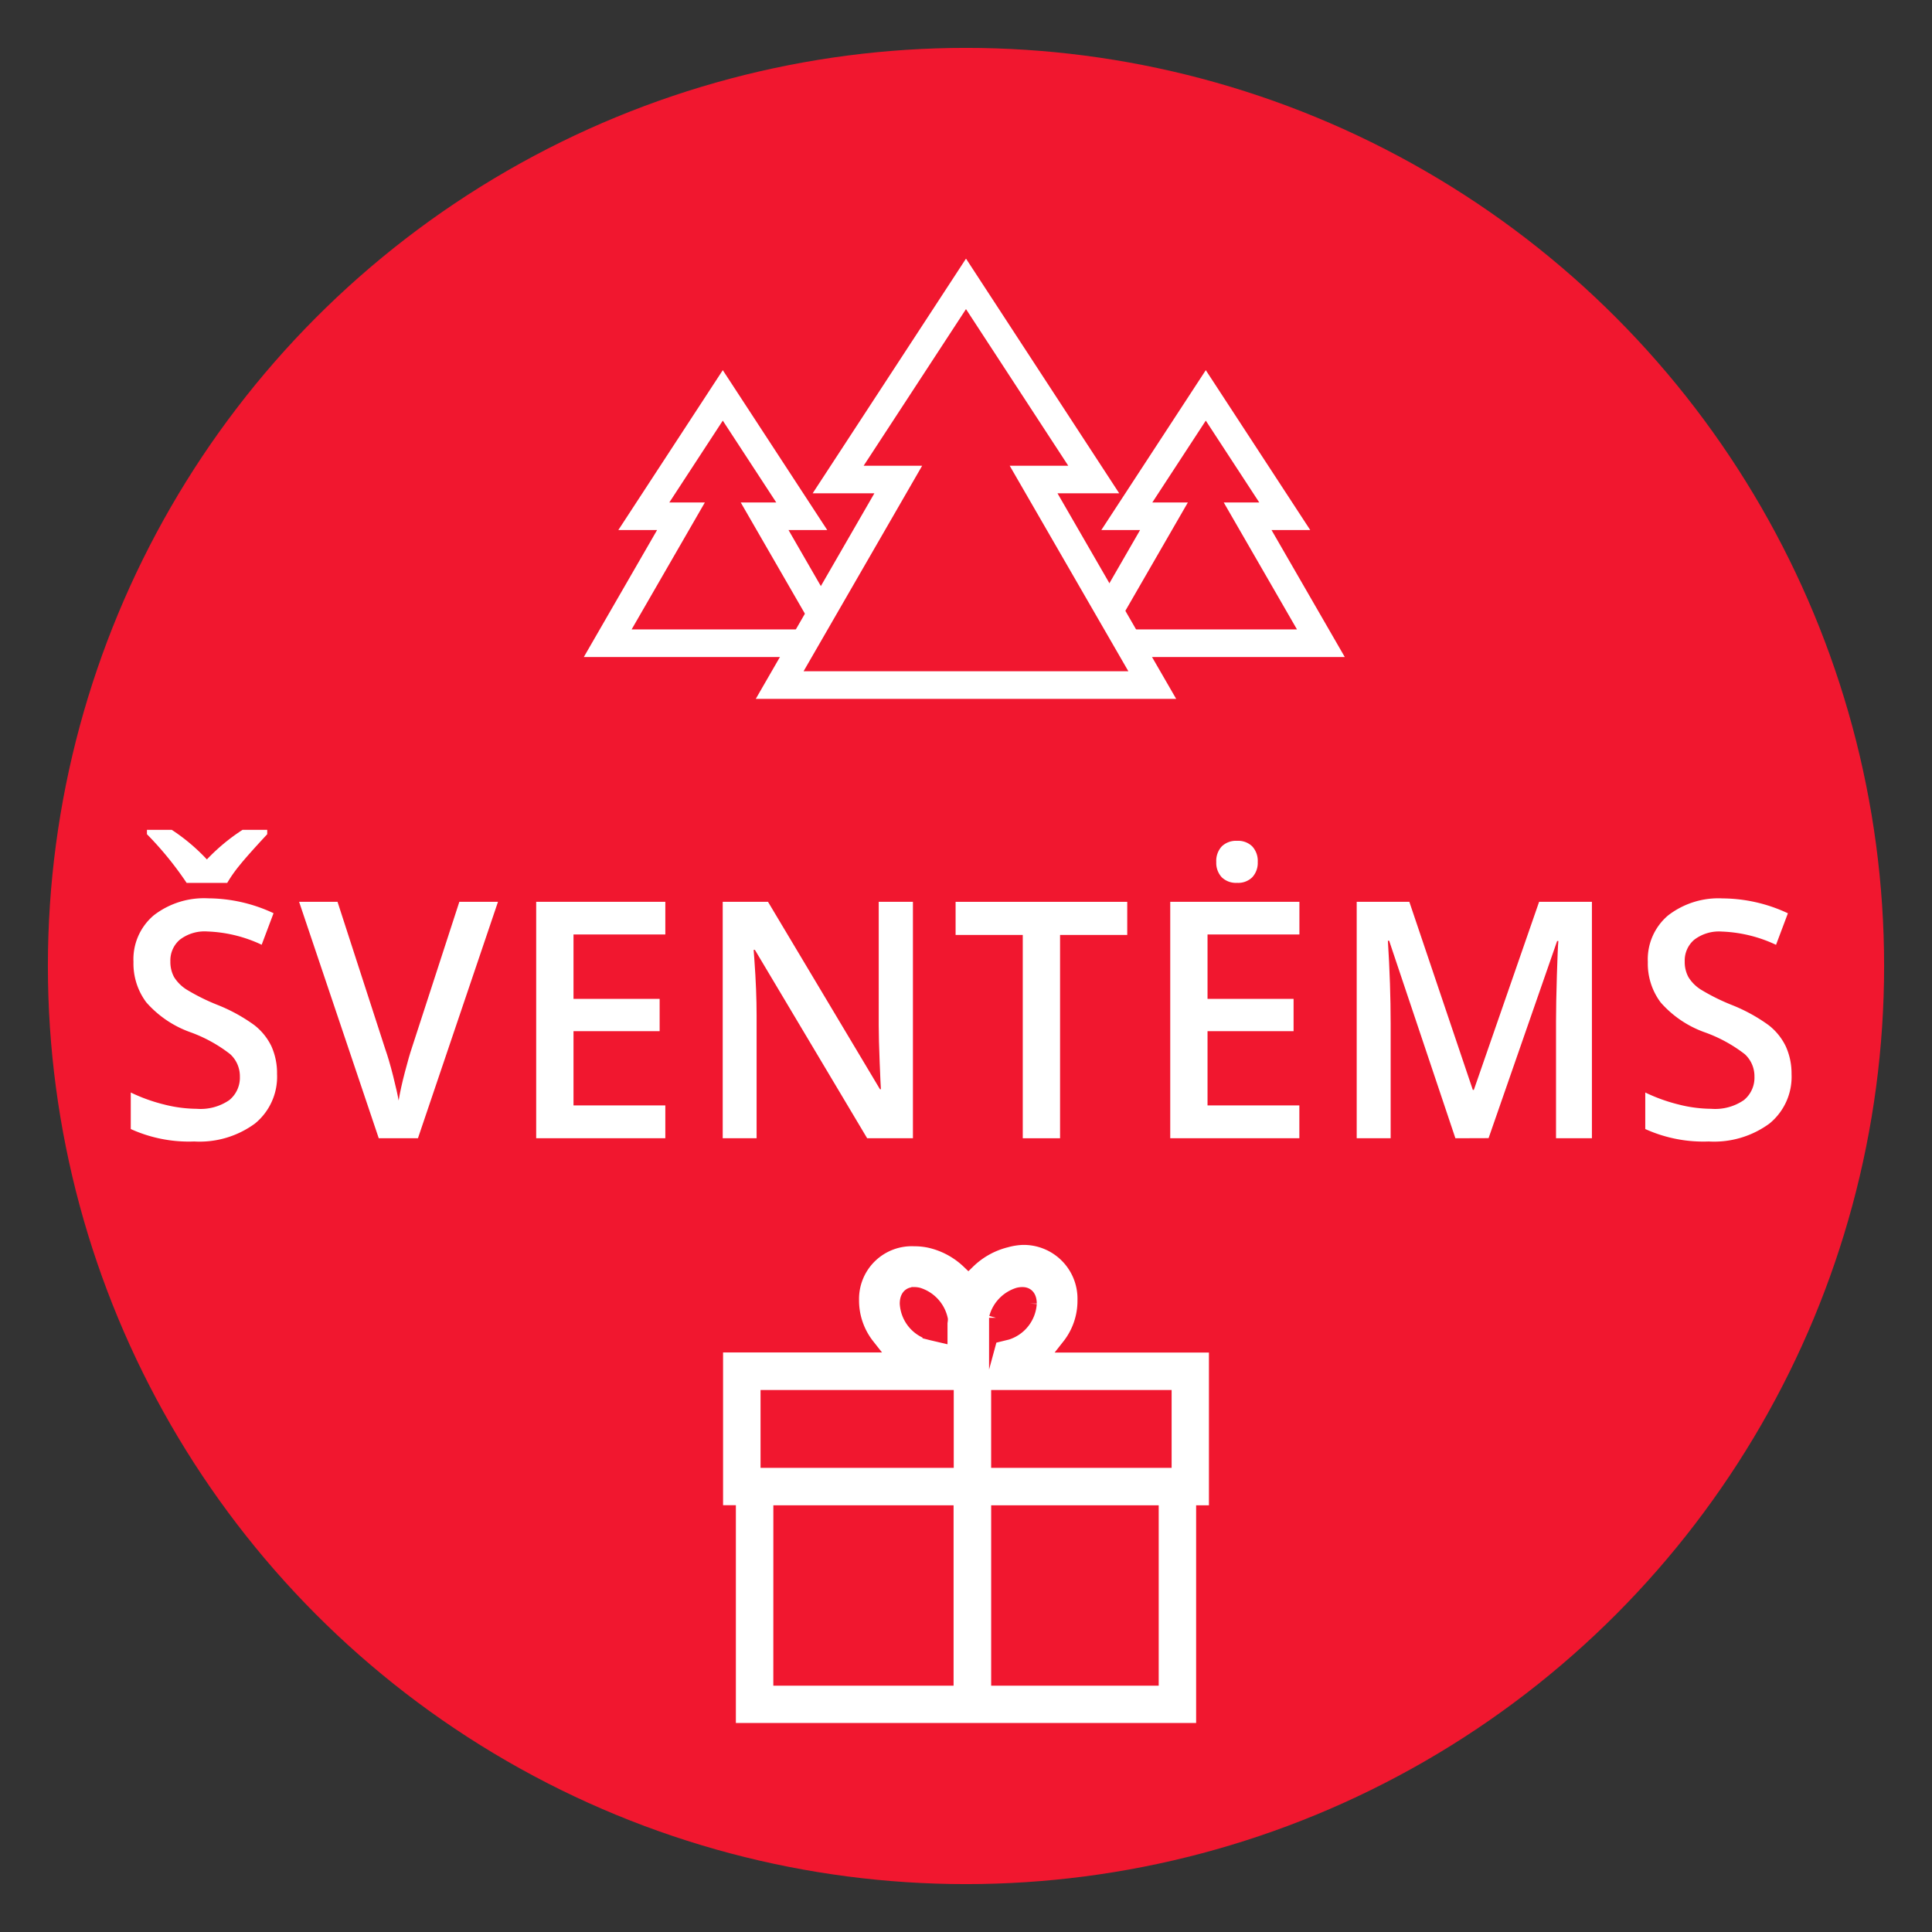<?xml version="1.0" encoding="UTF-8"?> <svg xmlns="http://www.w3.org/2000/svg" width="70" height="70" viewBox="0 0 70 70"><rect x="0" y="0" width="70" height="70" fill="#333333" stroke="none"/><g id="bfe80b5b-3123-45be-9326-80e4aac7a088" data-name="Layer 1"><g><g><circle cx="35" cy="35" r="33.265" fill="#f1172f"></circle><g><path d="M10.038,38.915a2.188,2.188,0,0,1-.8,1.793,3.39,3.39,0,0,1-2.2.65,5.1,5.1,0,0,1-2.3-.451V39.583a6.141,6.141,0,0,0,1.2.433,4.907,4.907,0,0,0,1.186.158,1.836,1.836,0,0,0,1.185-.316,1.048,1.048,0,0,0,.382-.85,1.082,1.082,0,0,0-.351-.814A5.23,5.23,0,0,0,6.9,37.4a3.833,3.833,0,0,1-1.6-1.084,2.344,2.344,0,0,1-.464-1.465,2.082,2.082,0,0,1,.735-1.687,2.976,2.976,0,0,1,1.975-.616,5.635,5.635,0,0,1,2.365.539l-.43,1.143a5.021,5.021,0,0,0-1.968-.481,1.474,1.474,0,0,0-1,.3.987.987,0,0,0-.34.783,1.148,1.148,0,0,0,.135.571,1.431,1.431,0,0,0,.448.448,7.451,7.451,0,0,0,1.12.557,6.078,6.078,0,0,1,1.336.732,2.153,2.153,0,0,1,.622.768A2.379,2.379,0,0,1,10.038,38.915Zm-.356-8.848v.158q-.714.768-1.005,1.131a4.874,4.874,0,0,0-.444.633H6.762a12.112,12.112,0,0,0-1.438-1.764v-.158h.9a6.938,6.938,0,0,1,1.272,1.072,7.068,7.068,0,0,1,1.291-1.072Z" fill="#fff"></path><path d="M16.643,32.674h1.4l-2.9,8.567H13.723l-2.886-8.567h1.392L13.955,38c.09.254.187.582.288.982s.168.7.2.893q.073-.444.227-1.031t.249-.867Z" fill="#fff"></path><path d="M24.106,41.241H19.427V32.674h4.679v1.184H20.779V36.19H23.9v1.172H20.779v2.689h3.327Z" fill="#fff"></path><path d="M33.077,41.241H31.419l-4.068-6.826h-.045l.028.38q.079,1.09.079,1.993v4.453H26.185V32.674h1.641l4.057,6.791h.034c-.008-.09-.022-.417-.045-.981s-.034-1.005-.034-1.321V32.674h1.239Z" fill="#fff"></path><path d="M38.408,41.241H37.057V33.875H34.623v-1.2h6.219v1.2H38.408Z" fill="#fff"></path><path d="M47.078,41.241H42.4V32.674h4.68v1.184H43.751V36.19h3.118v1.172H43.751v2.689h3.327Zm-3.01-10.008a.773.773,0,0,1,.2-.568.742.742,0,0,1,.556-.2.727.727,0,0,1,.546.2.773.773,0,0,1,.2.568.762.762,0,0,1-.2.554.724.724,0,0,1-.546.2.739.739,0,0,1-.556-.2A.762.762,0,0,1,44.068,31.233Z" fill="#fff"></path><path d="M52.732,41.241l-2.4-7.155h-.046q.1,1.595.1,2.989v4.166H49.156V32.674h1.907l2.3,6.815H53.4l2.365-6.815h1.913v8.567h-1.3V37q0-.637.031-1.664c.021-.683.038-1.1.054-1.242h-.045l-2.484,7.143Z" fill="#fff"></path><path d="M64.911,38.915a2.185,2.185,0,0,1-.8,1.793,3.39,3.39,0,0,1-2.2.65,5.1,5.1,0,0,1-2.3-.451V39.583a6.141,6.141,0,0,0,1.2.433A4.907,4.907,0,0,0,62,40.174a1.836,1.836,0,0,0,1.185-.316,1.048,1.048,0,0,0,.382-.85,1.082,1.082,0,0,0-.351-.814,5.236,5.236,0,0,0-1.448-.791,3.831,3.831,0,0,1-1.6-1.084,2.344,2.344,0,0,1-.464-1.465,2.082,2.082,0,0,1,.735-1.687,2.978,2.978,0,0,1,1.975-.616,5.635,5.635,0,0,1,2.365.539l-.43,1.143a5.021,5.021,0,0,0-1.968-.481,1.474,1.474,0,0,0-1,.3.987.987,0,0,0-.34.783,1.138,1.138,0,0,0,.136.571,1.416,1.416,0,0,0,.447.448,7.451,7.451,0,0,0,1.12.557,6.078,6.078,0,0,1,1.336.732,2.153,2.153,0,0,1,.622.768A2.379,2.379,0,0,1,64.911,38.915Z" fill="#fff"></path></g></g><g><path d="M39.519,23.305h8.339l-2.654-4.6h1.345l-2.861-4.379-2.861,4.379h1.346Z" fill="none" stroke="#fff" stroke-miterlimit="10"></path><path d="M22.019,23.305h8.339l-2.654-4.6h1.345l-2.861-4.379-2.861,4.379h1.346Z" fill="none" stroke="#fff" stroke-miterlimit="10"></path><path d="M28.249,24.821h13.5l-4.3-7.447h2.179L35,10.285l-4.632,7.089h2.178Z" fill="#f1172f" stroke="#fff" stroke-miterlimit="10"></path></g><path d="M44.052,48.756H38.726a2.626,2.626,0,0,0,.563-1.644,2.2,2.2,0,0,0-2.254-2.256,2.6,2.6,0,0,0-.587.095,3.012,3.012,0,0,0-1.363.761,2.982,2.982,0,0,0-1.365-.741,2.576,2.576,0,0,0-.589-.066,2.16,2.16,0,0,0-2.256,2.2,2.636,2.636,0,0,0,.566,1.646H25.948v6.035h.464v7.891H43.588V54.791h.464ZM42.2,52.934H36.161V50.613H42.2ZM36.9,46.9a.617.617,0,0,1,.136-.017c.068,0,.276,0,.278.347a1.2,1.2,0,0,1-.822,1.063l-.406.1,0-.648A1.219,1.219,0,0,1,36.9,46.9Zm-3.768-.017a.61.61,0,0,1,.139.018,1.217,1.217,0,0,1,.823.905c0,.044-.013.087-.014.132l0,.452-.312-.073-.094-.024a1.192,1.192,0,0,1-.824-1.064C32.854,46.884,33.062,46.884,33.131,46.884Zm-5.326,3.729h6.5v2.321h-6.5Zm.464,4.178H34.3v6.035H28.269Zm13.462,6.035h-5.57V54.791h5.57Z" fill="#fff" stroke="#f1172f" stroke-miterlimit="10" stroke-width="0.5"></path></g></g></svg> 